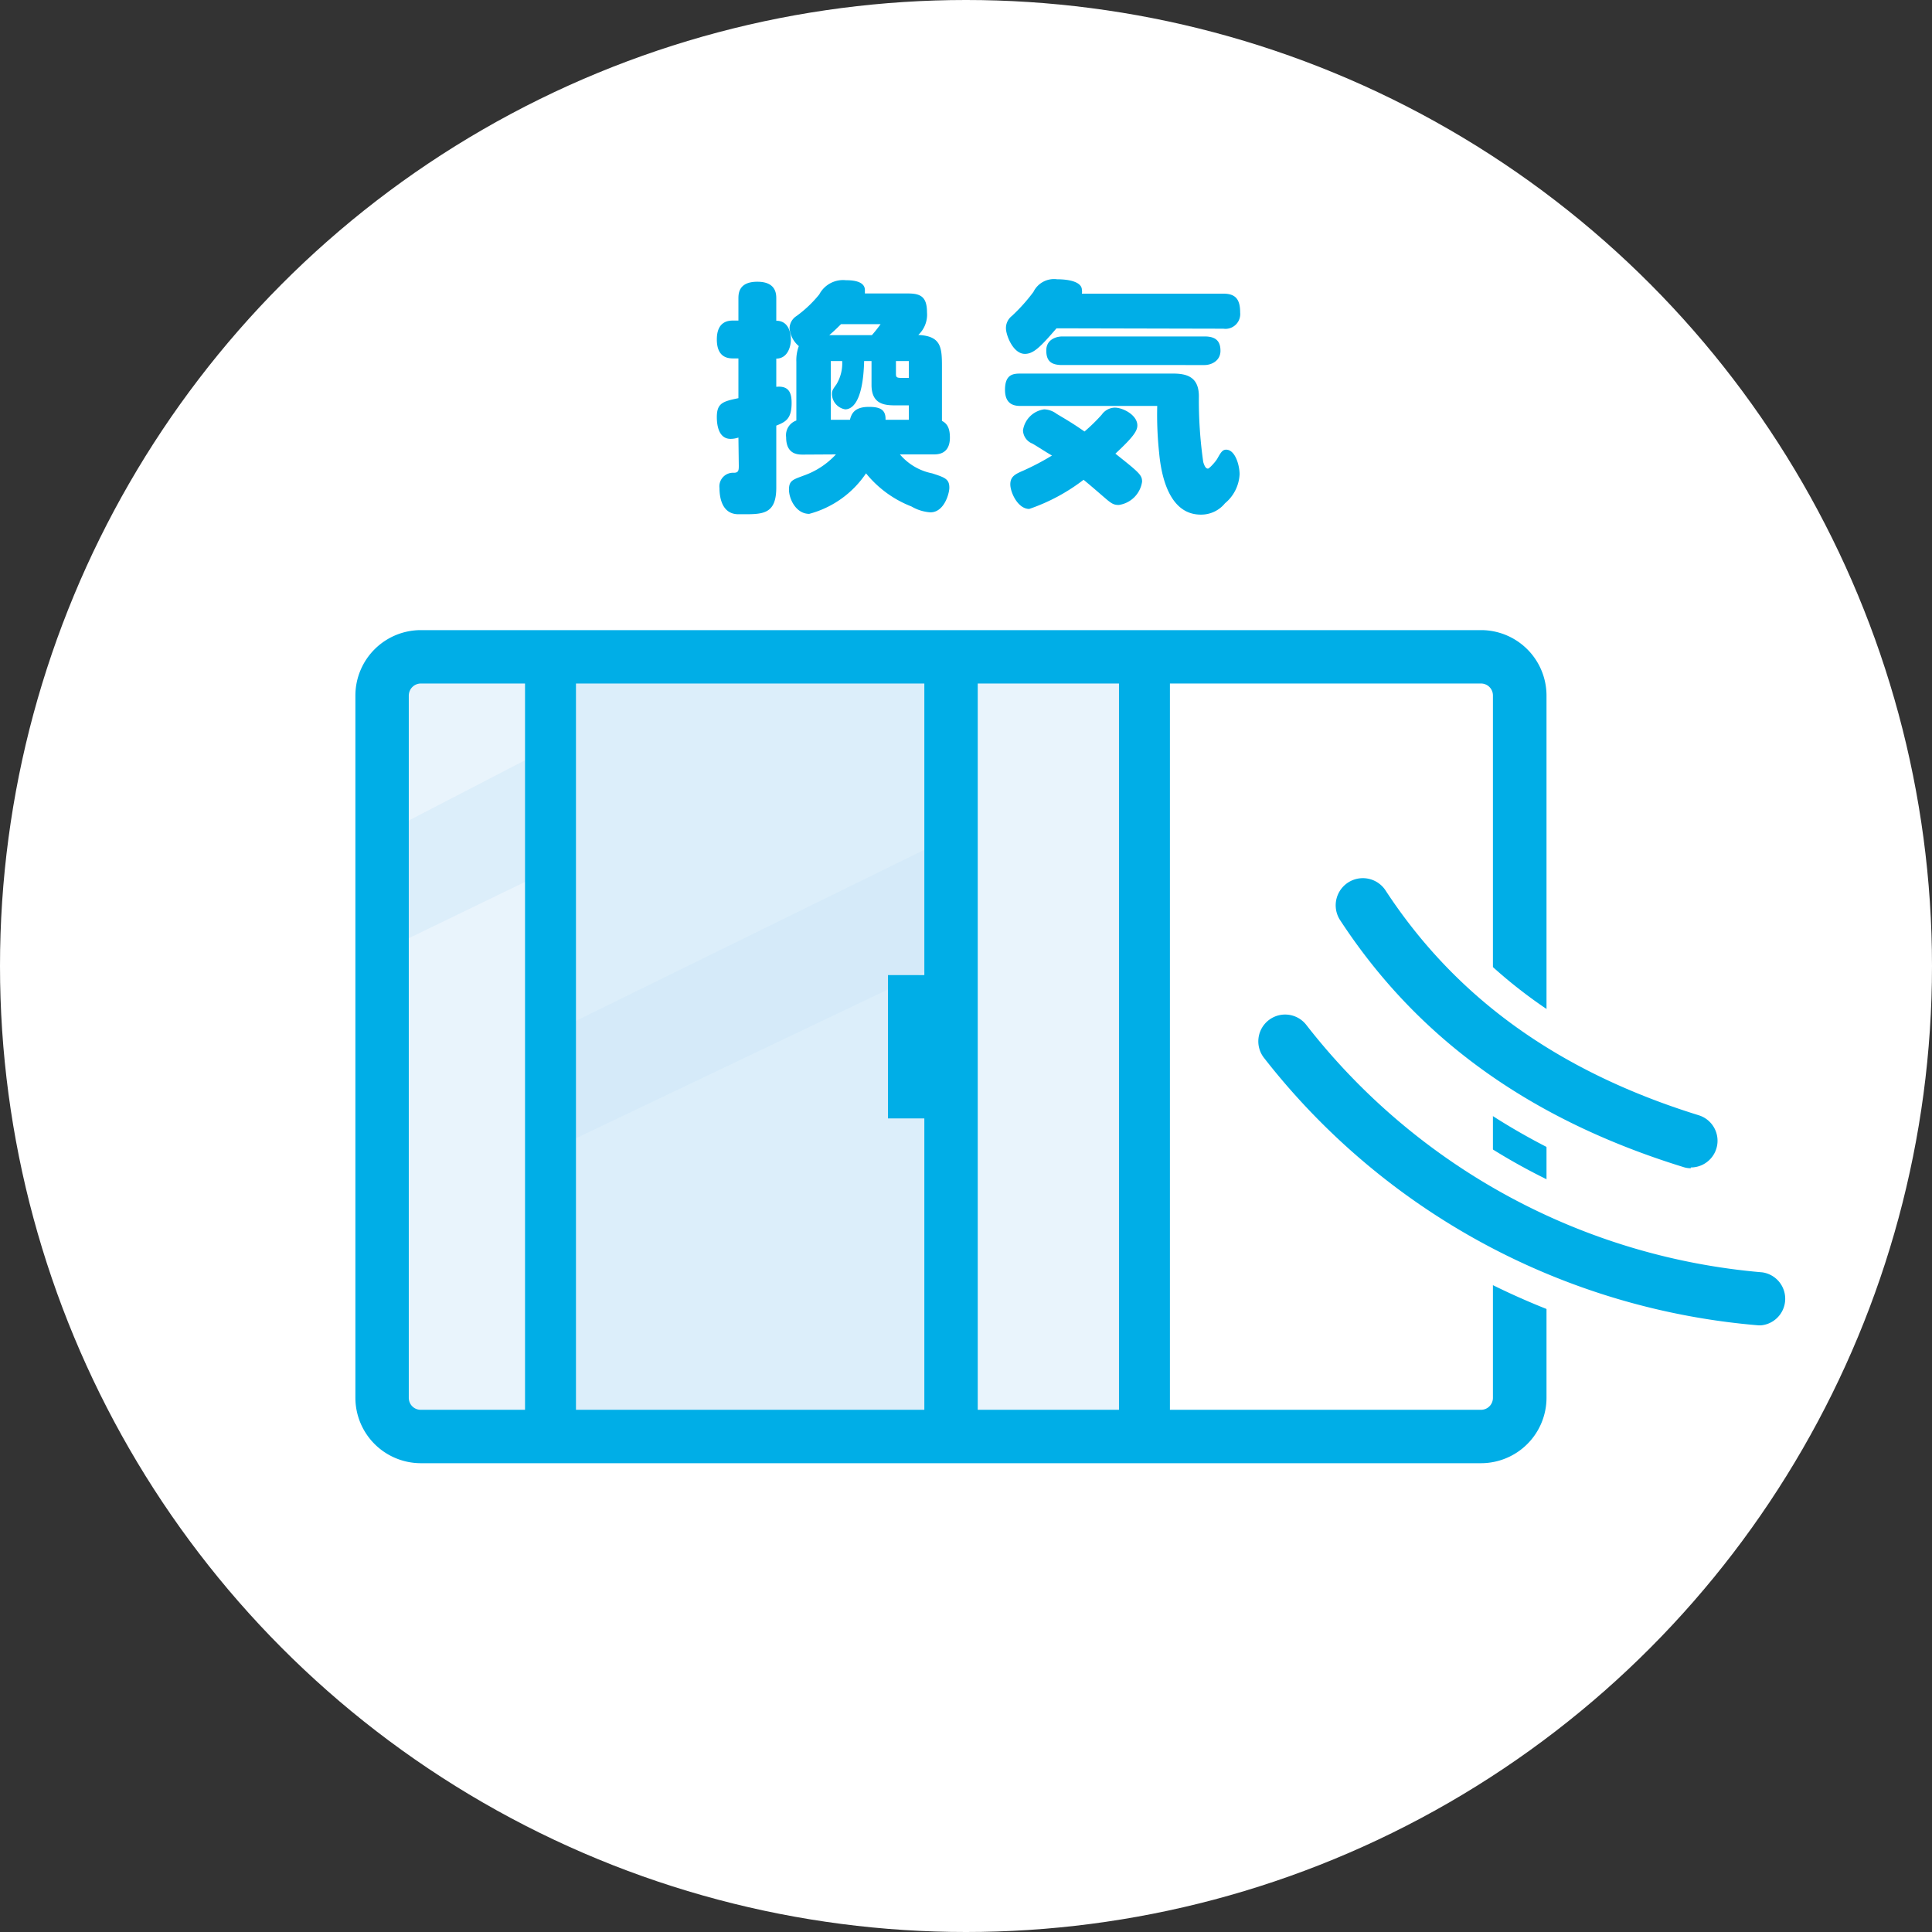 <svg xmlns="http://www.w3.org/2000/svg" viewBox="0 0 102.04 102.04"><rect x="0" y="0" width="102.04" height="102.04" fill="#333333" stroke="none"/><defs><style>.cls-1{isolation:isolate;}.cls-2{fill:#fff;}.cls-3{fill:#00aee7;}.cls-4{fill:#cae6f8;opacity:0.42;mix-blend-mode:multiply;}</style></defs><g class="cls-1"><g id="レイヤー_2" data-name="レイヤー 2"><g id="ガイド"><circle class="cls-2" cx="51.02" cy="51.02" r="51.02"/><path class="cls-3" d="M39,23.11a1.32,1.32,0,0,1-.41.07c-.67,0-.73-.81-.73-1.15,0-.74.32-.83,1.14-1V18.93h-.26c-.23,0-.88,0-.88-1s.66-1,.88-1H39V15.78c0-.26,0-.9,1-.9s1,.66,1,.9v1.16c.64,0,.77.62.77,1s-.18,1-.77,1v1.49c.68-.07.81.34.81.85,0,.84-.31,1-.81,1.2v3.27c0,1.37-.67,1.41-1.67,1.41H39c-.9,0-1-.95-1-1.38a.72.72,0,0,1,.76-.81c.25,0,.26-.14.26-.37Zm3.41.9c-.26,0-.89,0-.89-.92a.82.82,0,0,1,.54-.88v-3.1a2.14,2.14,0,0,1,.13-.83,1.39,1.39,0,0,1-.49-.94.79.79,0,0,1,.37-.65,6.3,6.3,0,0,0,1.2-1.14,1.42,1.42,0,0,1,1.41-.75c.21,0,1,0,1,.52,0,.08,0,.13,0,.18h2.28c.68,0,1,.19,1,1a1.46,1.46,0,0,1-.46,1.19c1.2.06,1.25.64,1.25,1.67v2.87c.26.13.42.36.42.88,0,.89-.65.89-.87.89H47.53a3,3,0,0,0,1.7,1c.68.22.91.3.91.76,0,.3-.27,1.3-1,1.3a2.29,2.29,0,0,1-1-.31A5.77,5.77,0,0,1,45.74,25a5.24,5.24,0,0,1-3,2.14c-.7,0-1.07-.79-1.07-1.28s.22-.53.8-.75A4.21,4.21,0,0,0,44.15,24Zm3.64-6.31a7,7,0,0,0,.46-.58H44.42c-.26.26-.39.38-.62.58Zm-1.16,4.47c.08-.31.23-.68,1-.68.57,0,.9.13.88.68H48v-.76h-.63c-.57,0-1.34,0-1.34-1.08V19.07h-.39c-.06,2.32-.72,2.55-1,2.55a.84.84,0,0,1-.7-.78c0-.17,0-.22.23-.53a2.14,2.14,0,0,0,.31-1.24h-.6v3.1Zm2.43-3.1v.62c0,.22,0,.27.31.27H48v-.89Z"/><path class="cls-3" d="M53.94,21.44c-.27,0-.86,0-.86-.85s.46-.86.86-.86h8c.71,0,1.37.15,1.38,1.18a22.9,22.9,0,0,0,.23,3.49c.09.31.18.35.25.35s.39-.35.49-.52c.18-.32.27-.48.47-.48.48,0,.71.83.71,1.3a2.12,2.12,0,0,1-.77,1.53,1.62,1.62,0,0,1-1.28.6c-1.67,0-2.09-2.05-2.2-3.27a18.82,18.82,0,0,1-.1-2.47Zm1.86-4.1c-.86,1-1.22,1.35-1.67,1.35-.63,0-1-1-1-1.35a.81.81,0,0,1,.31-.65,9.32,9.32,0,0,0,1.14-1.27,1.21,1.21,0,0,1,1.25-.67c.72,0,1.31.17,1.31.56a.51.51,0,0,1,0,.2h7.47c.66,0,.89.31.89,1a.78.78,0,0,1-.89.85Zm-1.27,6.09a.78.78,0,0,1-.5-.7,1.31,1.31,0,0,1,1.12-1.11,1.16,1.16,0,0,1,.66.24c.83.49,1,.61,1.47.93a9.56,9.56,0,0,0,.91-.89.86.86,0,0,1,.69-.37c.43,0,1.19.39,1.19.94,0,.28-.2.6-1.16,1.49,1.26,1,1.41,1.13,1.41,1.48a1.45,1.45,0,0,1-1.23,1.23c-.3,0-.41-.09-.86-.48s-.72-.62-1-.85a10,10,0,0,1-2.87,1.54c-.6,0-1-.87-1-1.3s.29-.55.7-.73a13.37,13.37,0,0,0,1.5-.79C55.18,23.84,54.84,23.61,54.53,23.43Zm9.09-5.66c.59,0,.84.24.84.76s-.47.75-.84.75H56.11c-.57,0-.85-.19-.85-.77s.52-.74.85-.74Z"/><rect class="cls-4" x="29.07" y="34.69" width="31.37" height="41.18"/><rect class="cls-4" x="20.19" y="34.69" width="30.04" height="41.18"/><polygon class="cls-4" points="29.07 54.58 50.23 44.19 50.23 50.67 29.07 60.76 29.07 54.58"/><polygon class="cls-4" points="20.19 44.06 29.07 39.46 29.07 45.93 20.19 50.23 20.19 44.06"/><path class="cls-3" d="M78.22,77.28h-56a3.46,3.46,0,0,1-3.45-3.45V36.73a3.46,3.46,0,0,1,3.45-3.45h56a3.46,3.46,0,0,1,3.46,3.45v37.1A3.46,3.46,0,0,1,78.22,77.28Zm-56-41.18a.64.64,0,0,0-.63.63v37.1a.63.63,0,0,0,.63.63h56a.63.63,0,0,0,.63-.63V36.73a.63.63,0,0,0-.63-.63Z"/><path class="cls-3" d="M61.79,77.22H27.73V33.35H61.79ZM30.42,74.53H59.1V36H30.42Z"/><rect class="cls-3" x="46.9" y="51.5" width="2.79" height="7.57"/><rect class="cls-3" x="48.82" y="34.69" width="2.82" height="41.18"/><path class="cls-2" d="M93,71.74h-.24A38.8,38.8,0,0,1,65.39,56.91a3.13,3.13,0,0,1,5-3.81A32.46,32.46,0,0,0,93.21,65.49,3.13,3.13,0,0,1,93,71.74Z"/><path class="cls-3" d="M93,70h-.11A37,37,0,0,1,66.75,55.86,1.41,1.41,0,0,1,69,54.14,34.18,34.18,0,0,0,93.08,67.2,1.41,1.41,0,0,1,93,70Z"/><path class="cls-2" d="M89.3,63.42a3.33,3.33,0,0,1-.93-.14c-8.47-2.63-14.69-7.13-19-13.75A3.13,3.13,0,1,1,74.6,46.1c3.5,5.35,8.61,9,15.62,11.2a3.13,3.13,0,0,1-.92,6.12Z"/><path class="cls-3" d="M89.3,61.7a1.23,1.23,0,0,1-.42-.07c-8.07-2.5-14-6.77-18.08-13A1.41,1.41,0,1,1,73.16,47c3.72,5.7,9.14,9.6,16.55,11.9a1.41,1.41,0,0,1-.41,2.76Z"/></g></g></g></svg>